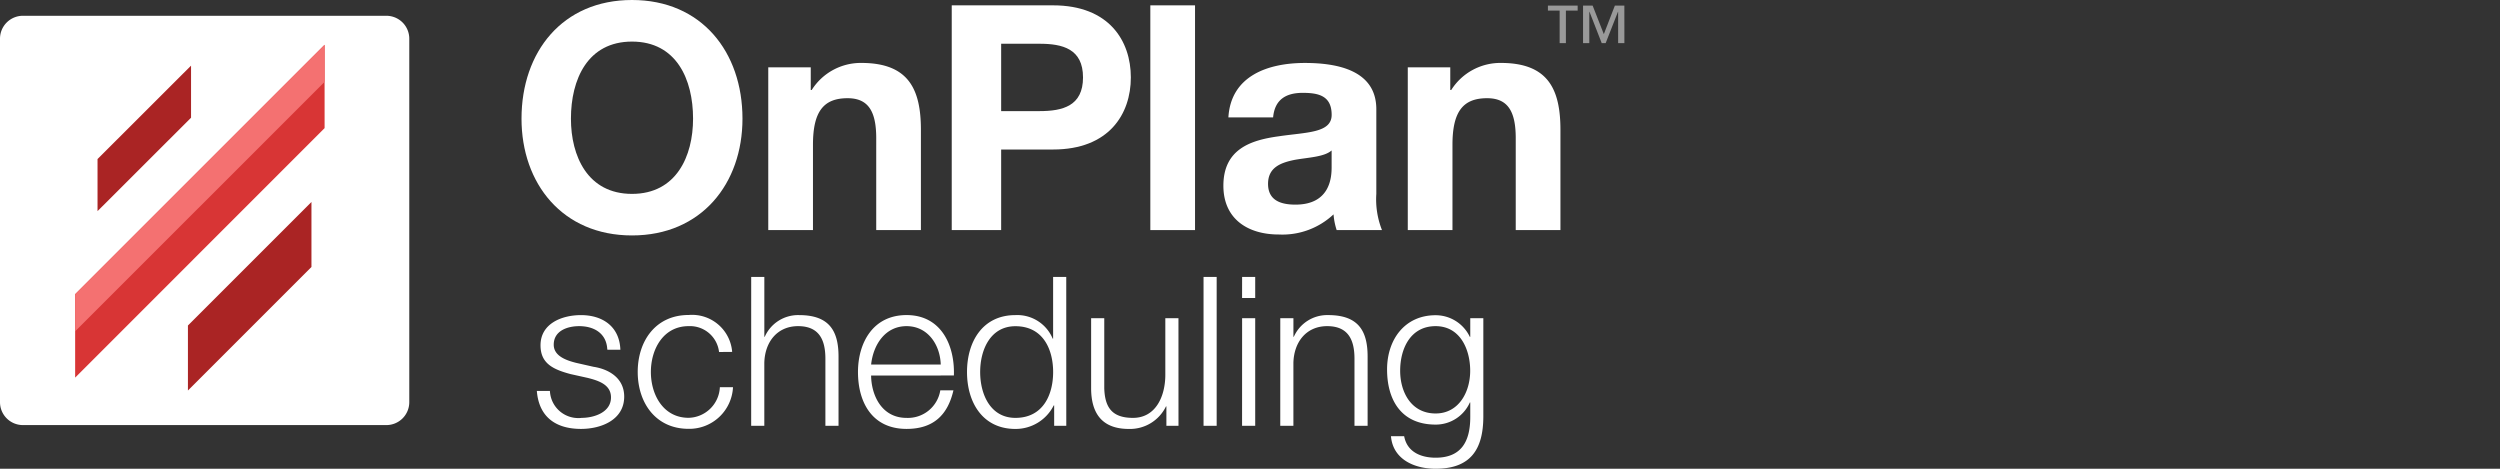 <svg id="onplan_logo_left" xmlns="http://www.w3.org/2000/svg" width="240" height="45" viewBox="0 0 240 45">
  <rect x="0" y="0" width="240" height="45" fill="#333333" stroke="none"/>
  <rect id="Rectangle_36" width="240" height="45" fill="none"/>
  <g id="Group_161" data-name="Group 161">
    <path id="Path_438" d="M39.291,38.608a2.2,2.2,0,0,1-2.2,2.2H2.2a2.2,2.2,0,0,1-2.2-2.2H0V3.715a2.2,2.2,0,0,1,2.2-2.2H37.091a2.2,2.2,0,0,1,2.2,2.2Z" fill="#fff"/>
    <g id="Group_72">
      <g id="Group_68">
        <path id="Path_439" d="M9.363,15.269v5L18.341,11.3v-5Z" fill="#aa2424"/>
      </g>
      <g id="Group_69">
        <path id="Path_440" d="M7.214,28.243V36.25L31.161,12.3v-8Z" fill="#d83535"/>
      </g>
      <g id="Group_70">
        <path id="Path_441" d="M7.214,31.806,31.161,7.861V4.3L7.214,28.243Z" fill="#f47171"/>
      </g>
      <g id="Group_71">
        <path id="Path_442" d="M29.9,19.39,18.041,31.247v6.242L29.9,25.631Z" fill="#aa2424"/>
      </g>
    </g>
    <g id="Group_73">
      <path id="Path_443" d="M60.672,0C67.35,0,71.278,4.986,71.278,11.392c0,6.225-3.928,11.21-10.606,11.21s-10.607-4.986-10.607-11.21C50.065,4.986,53.991,0,60.672,0Zm0,18.613c4.26,0,5.862-3.626,5.862-7.221,0-3.778-1.6-7.4-5.862-7.4s-5.862,3.626-5.862,7.4C54.809,14.987,56.411,18.613,60.672,18.613Z" fill="#fff"/>
      <path id="Path_444" d="M73.753,6.466h4.079V8.642h.091a5.57,5.57,0,0,1,4.774-2.6c4.563,0,5.711,2.568,5.711,6.436v9.609h-4.29V13.265c0-2.568-.756-3.837-2.75-3.837-2.327,0-3.323,1.3-3.323,4.472v8.189H73.754Z" fill="#fff"/>
      <path id="Path_445" d="M91.367.513h9.73c5.379,0,7.464,3.415,7.464,6.92s-2.085,6.92-7.464,6.92H96.111v7.736H91.367Zm4.744,10.153H99.8c2.206,0,4.17-.484,4.17-3.234S102,4.2,99.8,4.2H96.111Z" fill="#fff"/>
      <path id="Path_446" d="M110.432.513h4.291V22.088h-4.291Z" fill="#fff"/>
      <path id="Path_447" d="M117.925,11.271c.241-4.019,3.838-5.227,7.343-5.227,3.112,0,6.859.7,6.859,4.442v8.128a8.006,8.006,0,0,0,.544,3.475H128.32a6.4,6.4,0,0,1-.3-1.511,7.162,7.162,0,0,1-5.257,1.934c-2.962,0-5.318-1.48-5.318-4.683,0-3.535,2.659-4.382,5.318-4.745,2.628-.393,5.076-.3,5.076-2.055,0-1.843-1.269-2.115-2.779-2.115-1.632,0-2.69.665-2.841,2.357h-4.294Zm9.911,3.172c-.725.635-2.236.665-3.565.907-1.33.272-2.538.725-2.538,2.3,0,1.6,1.239,1.994,2.629,1.994,3.354,0,3.474-2.659,3.474-3.6Z" fill="#fff"/>
      <path id="Path_448" d="M135.147,6.466h4.079V8.642h.091a5.571,5.571,0,0,1,4.774-2.6c4.563,0,5.711,2.568,5.711,6.436v9.609h-4.291V13.265c0-2.568-.755-3.837-2.75-3.837-2.326,0-3.324,1.3-3.324,4.472v8.189h-4.29Z" fill="#fff"/>
    </g>
    <g id="Group_84">
      <g id="Group_74">
        <path id="Path_449" d="M58.3,33.571c-.06-1.561-1.261-2.261-2.7-2.261-1.121,0-2.442.44-2.442,1.781,0,1.121,1.281,1.521,2.142,1.741l1.681.381c1.441.22,2.942,1.06,2.942,2.862,0,2.242-2.222,3.1-4.143,3.1-2.4,0-4.043-1.122-4.243-3.643h1.256a2.722,2.722,0,0,0,2.84,2.6q.1,0,.2-.017c1.181,0,2.822-.52,2.822-1.962,0-1.2-1.121-1.6-2.262-1.881l-1.621-.36c-1.641-.44-2.882-1-2.882-2.762,0-2.1,2.061-2.9,3.883-2.9,2.061,0,3.7,1.08,3.783,3.322Z" fill="#fff"/>
      </g>
      <g id="Group_75">
        <path id="Path_450" d="M69.029,33.792a2.808,2.808,0,0,0-2.922-2.482c-2.422,0-3.623,2.2-3.623,4.4s1.2,4.4,3.623,4.4a3.077,3.077,0,0,0,3-2.942h1.261a4.2,4.2,0,0,1-4.263,4c-3.162,0-4.884-2.5-4.884-5.464s1.721-5.464,4.884-5.464a3.86,3.86,0,0,1,4.18,3.51l0,.032Z" fill="#fff"/>
      </g>
      <g id="Group_76">
        <path id="Path_451" d="M72.115,26.587h1.261v5.744h.04a3.5,3.5,0,0,1,3.3-2.081c2.9,0,3.783,1.521,3.783,3.983v6.645H79.238V34.433c0-1.781-.581-3.123-2.622-3.123-2,0-3.2,1.521-3.242,3.542v6.025H72.113Z" fill="#fff"/>
      </g>
      <g id="Group_77">
        <path id="Path_452" d="M83.626,36.054c.02,1.841.981,4.063,3.4,4.063a3.146,3.146,0,0,0,3.242-2.642h1.261c-.541,2.342-1.9,3.7-4.5,3.7-3.283,0-4.663-2.522-4.663-5.464,0-2.722,1.381-5.464,4.663-5.464,3.323,0,4.644,2.9,4.544,5.8Zm6.685-1.061c-.06-1.9-1.241-3.683-3.283-3.683-2.061,0-3.2,1.8-3.4,3.683Z" fill="#fff"/>
      </g>
      <g id="Group_78">
        <path id="Path_453" d="M102.363,40.877H101.2V38.916h-.04a4.091,4.091,0,0,1-3.683,2.262c-3.143,0-4.644-2.542-4.644-5.464s1.5-5.464,4.644-5.464a3.683,3.683,0,0,1,3.582,2.261h.04V26.587h1.261Zm-4.884-.761c2.682,0,3.622-2.261,3.622-4.4s-.941-4.4-3.622-4.4c-2.4,0-3.383,2.261-3.383,4.4s.982,4.4,3.384,4.4Z" fill="#fff"/>
      </g>
      <g id="Group_79">
        <path id="Path_454" d="M113.135,40.877h-1.161V39.016h-.04a3.842,3.842,0,0,1-3.563,2.162c-2.6,0-3.623-1.521-3.623-3.923V30.549h1.261v6.725c.06,1.862.761,2.842,2.762,2.842,2.162,0,3.1-2.042,3.1-4.143V30.549h1.261Z" fill="#fff"/>
      </g>
      <g id="Group_80">
        <path id="Path_455" d="M115.54,26.587H116.8v14.29H115.54Z" fill="#fff"/>
      </g>
      <g id="Group_81">
        <path id="Path_456" d="M119.243,26.587H120.5v2.021h-1.261Zm0,3.963H120.5V40.877h-1.261Z" fill="#fff"/>
      </g>
      <g id="Group_82">
        <path id="Path_457" d="M122.907,30.549h1.261V32.33h.04a3.5,3.5,0,0,1,3.3-2.081c2.9,0,3.783,1.521,3.783,3.983v6.645H130.03V34.433c0-1.781-.581-3.123-2.622-3.123-2,0-3.2,1.521-3.242,3.542v6.025h-1.261Z" fill="#fff"/>
      </g>
      <g id="Group_83">
        <path id="Path_458" d="M142.4,40.036c-.02,3.082-1.2,4.964-4.584,4.964-2.061,0-4.1-.92-4.283-3.122H134.8c.28,1.521,1.621,2.061,3.022,2.061,2.322,0,3.323-1.381,3.323-3.9v-1.4h-.04a3.579,3.579,0,0,1-3.283,2.122c-3.3,0-4.663-2.362-4.663-5.3,0-2.842,1.681-5.2,4.663-5.2a3.634,3.634,0,0,1,3.283,2.081h.04V30.549H142.4Zm-1.261-4.443c0-2.022-.941-4.283-3.323-4.283-2.4,0-3.4,2.142-3.4,4.283,0,2.081,1.081,4.1,3.4,4.1,2.181.007,3.322-2,3.322-4.1Z" fill="#fff"/>
      </g>
    </g>
    <g id="Group_85">
      <path id="Path_459" d="M151.456,1.018h-1.13V4.143h-.6V1.018H148.6V.536h2.854Zm4.485,3.125h-.6V1.131h-.017l-1.182,3.012h-.377l-1.174-3.012h-.018V4.143h-.6V.536h.919l1.076,2.74,1.06-2.74h.911Z" fill="#999"/>
    </g>
  </g>
  <rect id="Rectangle_62" data-name="Rectangle 62" width="240" height="45" fill="none"/>
</svg>

